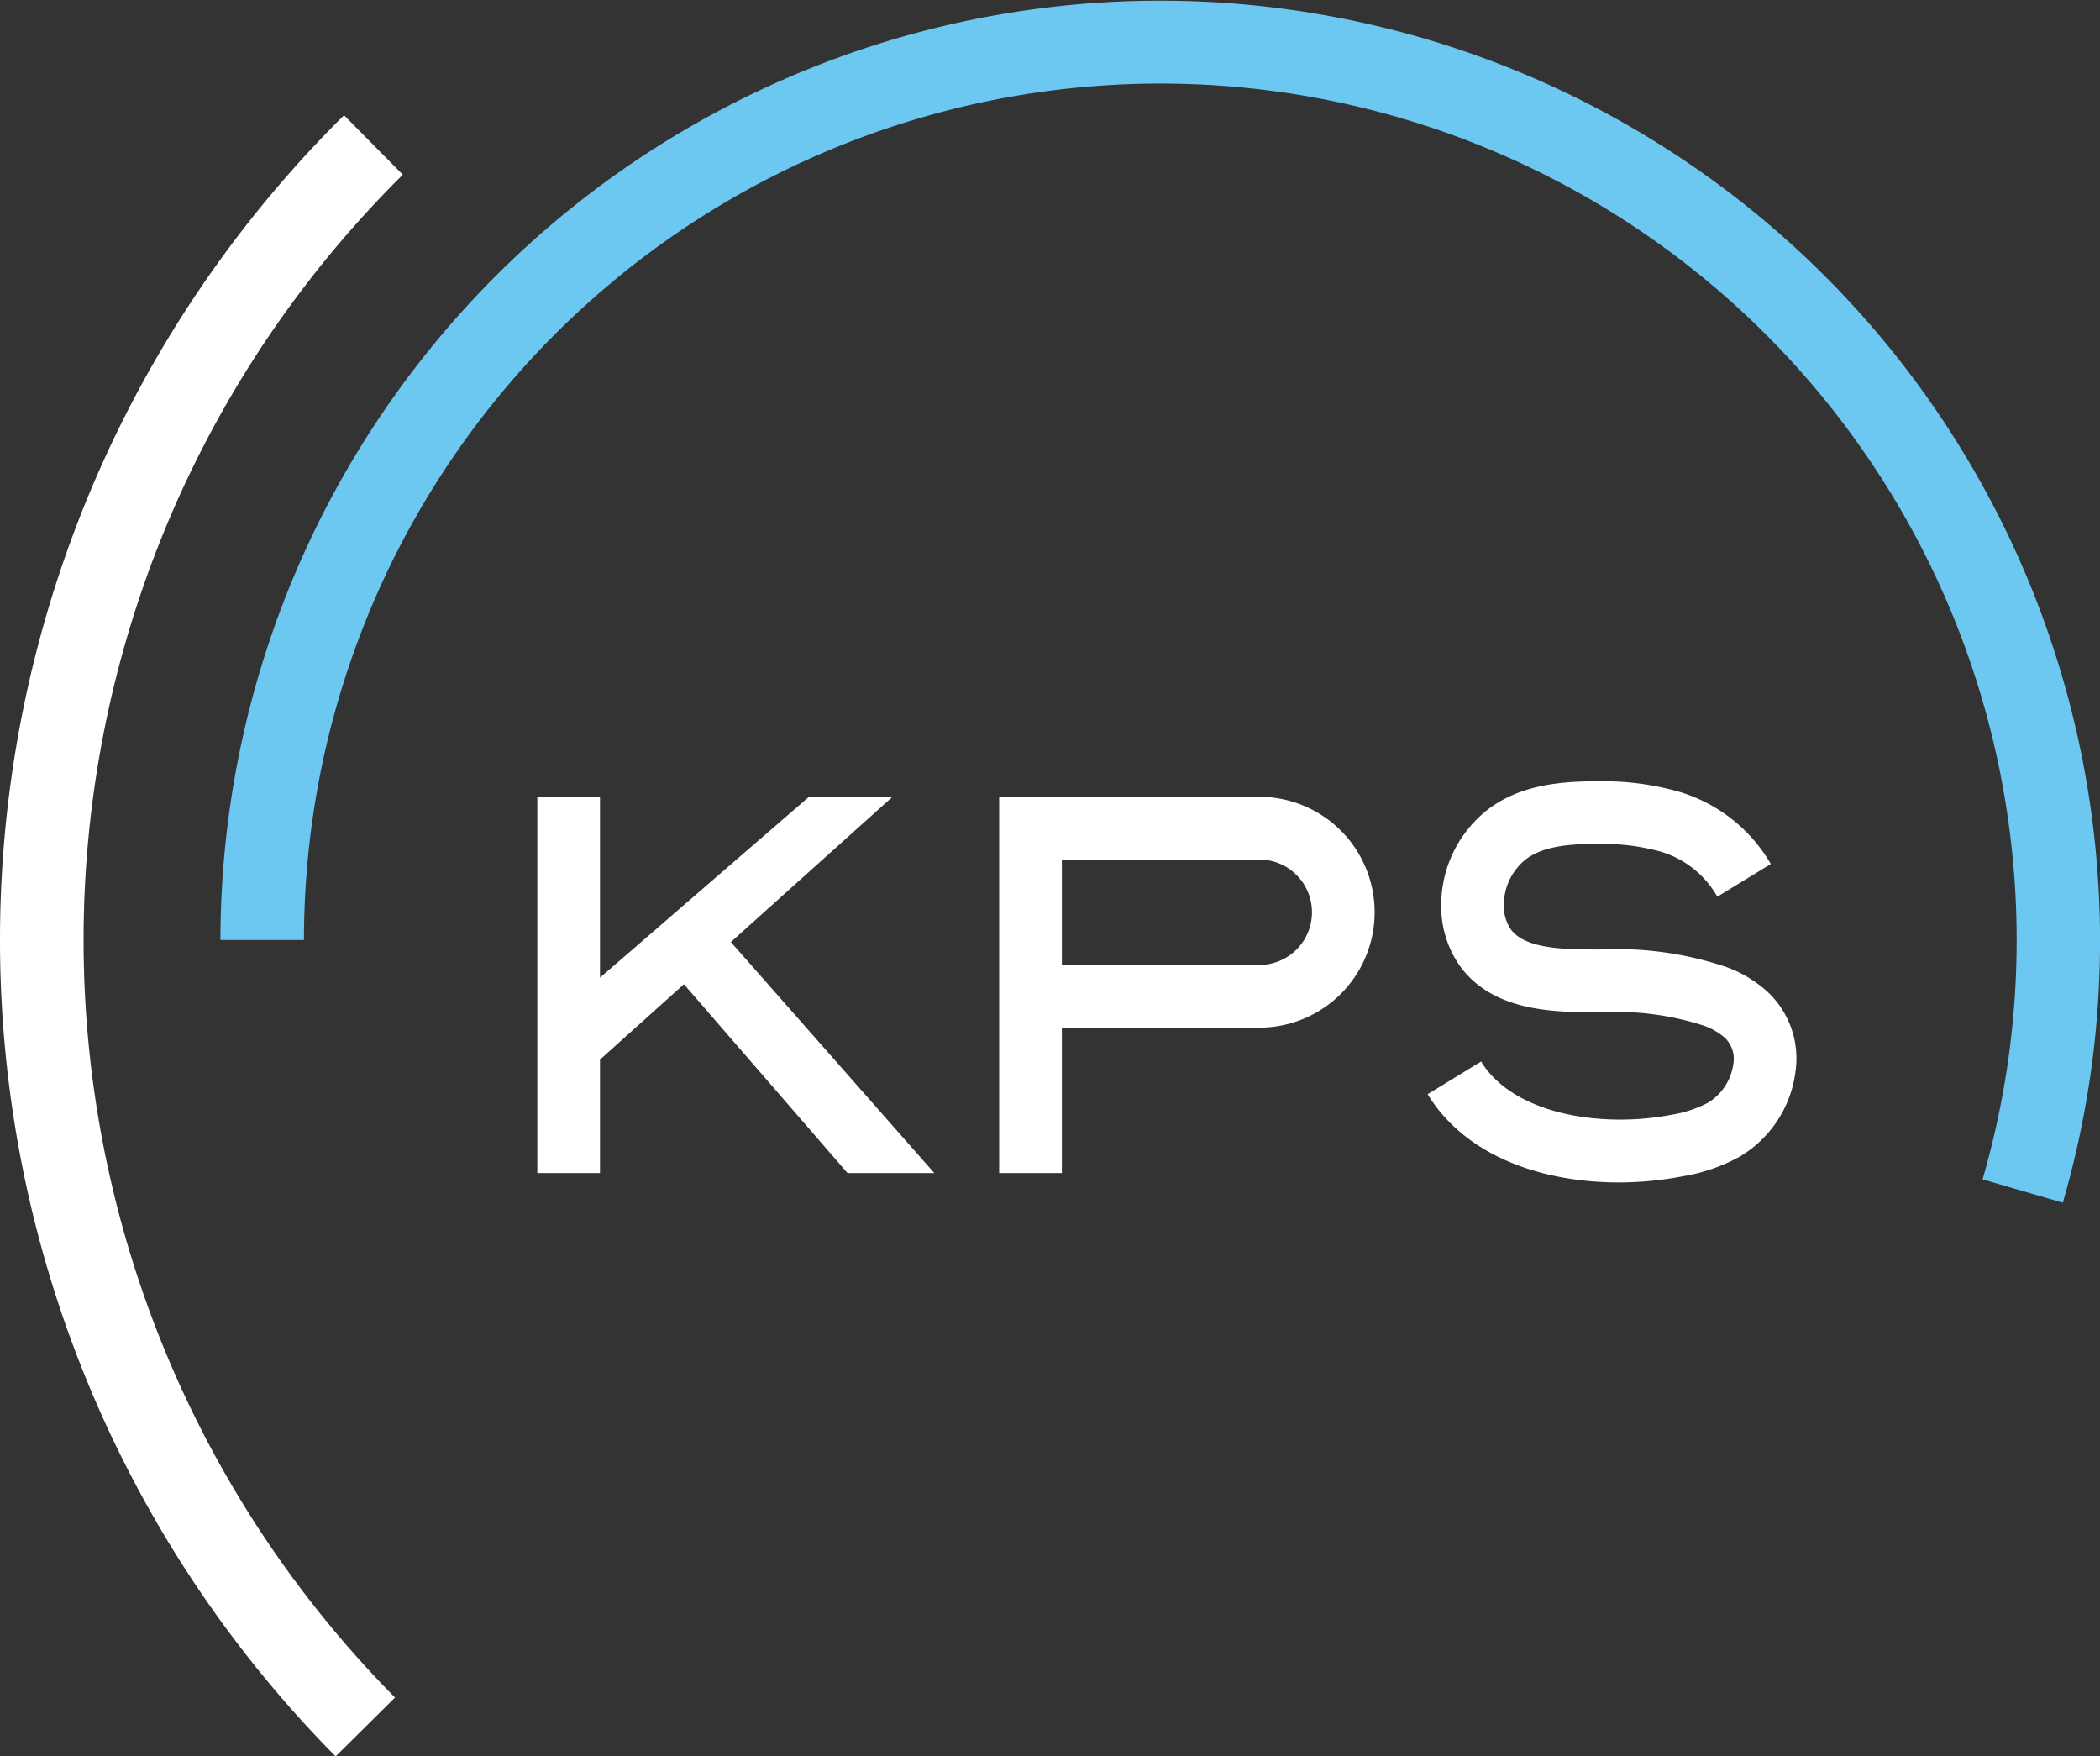 <svg xmlns="http://www.w3.org/2000/svg" width="170.954" height="142.949" viewBox="0 0 170.954 142.949">
  <rect x="0" y="0" width="170.954" height="142.949" fill="#333333" stroke="none"/>
  <g id="Group_124" data-name="Group 124" transform="translate(-385.748 -520.634)">
    <g id="Group_116" data-name="Group 116" transform="translate(429.488 585.49)">
      <rect id="Rectangle_177" data-name="Rectangle 177" width="5.103" height="30.617" fill="#fff"/>
    </g>
    <g id="Group_117" data-name="Group 117" transform="translate(467.087 585.49)">
      <rect id="Rectangle_178" data-name="Rectangle 178" width="5.103" height="30.617" fill="#fff"/>
    </g>
    <g id="Group_118" data-name="Group 118" transform="translate(467.968 585.491)">
      <path id="Path_257" data-name="Path 257" d="M434.086,558.764v5.1h20.292a4.289,4.289,0,0,1,4.29,4.29h0a4.289,4.289,0,0,1-4.29,4.29H434.086v5.1h20.292a9.392,9.392,0,0,0,9.393-9.393h0a9.392,9.392,0,0,0-9.393-9.393Z" transform="translate(-434.086 -558.764)" fill="#fff"/>
    </g>
    <g id="Group_119" data-name="Group 119" transform="translate(438.798 594.361)">
      <path id="Path_258" data-name="Path 258" d="M439.945,585.725h-7.066l-15.942-18.4,3.857-3.341Z" transform="translate(-416.937 -563.979)" fill="#fff"/>
    </g>
    <g id="Group_120" data-name="Group 120" transform="translate(432.324 585.49)">
      <path id="Path_259" data-name="Path 259" d="M413.13,582.185l.386-7.081,18.89-16.341h6.8Z" transform="translate(-413.13 -558.764)" fill="#fff"/>
    </g>
    <g id="Group_121" data-name="Group 121" transform="translate(501.966 584.229)">
      <path id="Path_260" data-name="Path 260" d="M469.648,590.663c-6.144,0-12.442-2.058-15.574-7.181l4.353-2.66c2.633,4.3,9.794,5.434,15.508,4.331a9.723,9.723,0,0,0,2.977-.985,4.411,4.411,0,0,0,2.053-3.16,2.37,2.37,0,0,0-.711-2.131,5.238,5.238,0,0,0-1.662-.963,23.069,23.069,0,0,0-8.375-1.1H467.9c-3.308-.015-8.284.01-11.053-3.574a8.325,8.325,0,0,1-1.653-4.6,9.884,9.884,0,0,1,3.565-8.153c2.694-2.2,6.176-2.477,9.136-2.47a22.5,22.5,0,0,1,6.584.83,12.862,12.862,0,0,1,7.533,5.9l-4.353,2.662a7.872,7.872,0,0,0-4.647-3.679,17.78,17.78,0,0,0-5.137-.614c-2.126-.01-4.448.143-5.892,1.32a4.764,4.764,0,0,0-1.7,3.878,3.307,3.307,0,0,0,.6,1.8c1.233,1.6,4.557,1.58,7.01,1.59h.318a27.767,27.767,0,0,1,10.253,1.453,10.176,10.176,0,0,1,3.251,1.963,7.421,7.421,0,0,1,2.313,6.467,9.421,9.421,0,0,1-4.606,7.011,14.567,14.567,0,0,1-4.523,1.553A27.9,27.9,0,0,1,469.648,590.663Z" transform="translate(-454.074 -558.022)" fill="#fff"/>
    </g>
    <g id="Group_122" data-name="Group 122" transform="translate(403.688 520.634)">
      <path id="Path_261" data-name="Path 261" d="M546.282,618.52l-6.533-1.9A69.712,69.712,0,1,0,403.1,597.141h-6.8A76.507,76.507,0,1,1,546.282,618.52Z" transform="translate(-396.295 -520.634)" fill="#6cc7f1"/>
    </g>
    <g id="Group_123" data-name="Group 123" transform="translate(385.748 530.015)">
      <path id="Path_262" data-name="Path 262" d="M413.07,659.717a94.449,94.449,0,0,1,.684-133.568l4.786,4.836a87.643,87.643,0,0,0-.634,123.944Z" transform="translate(-385.748 -526.149)" fill="#fff"/>
    </g>
  </g>
</svg>
